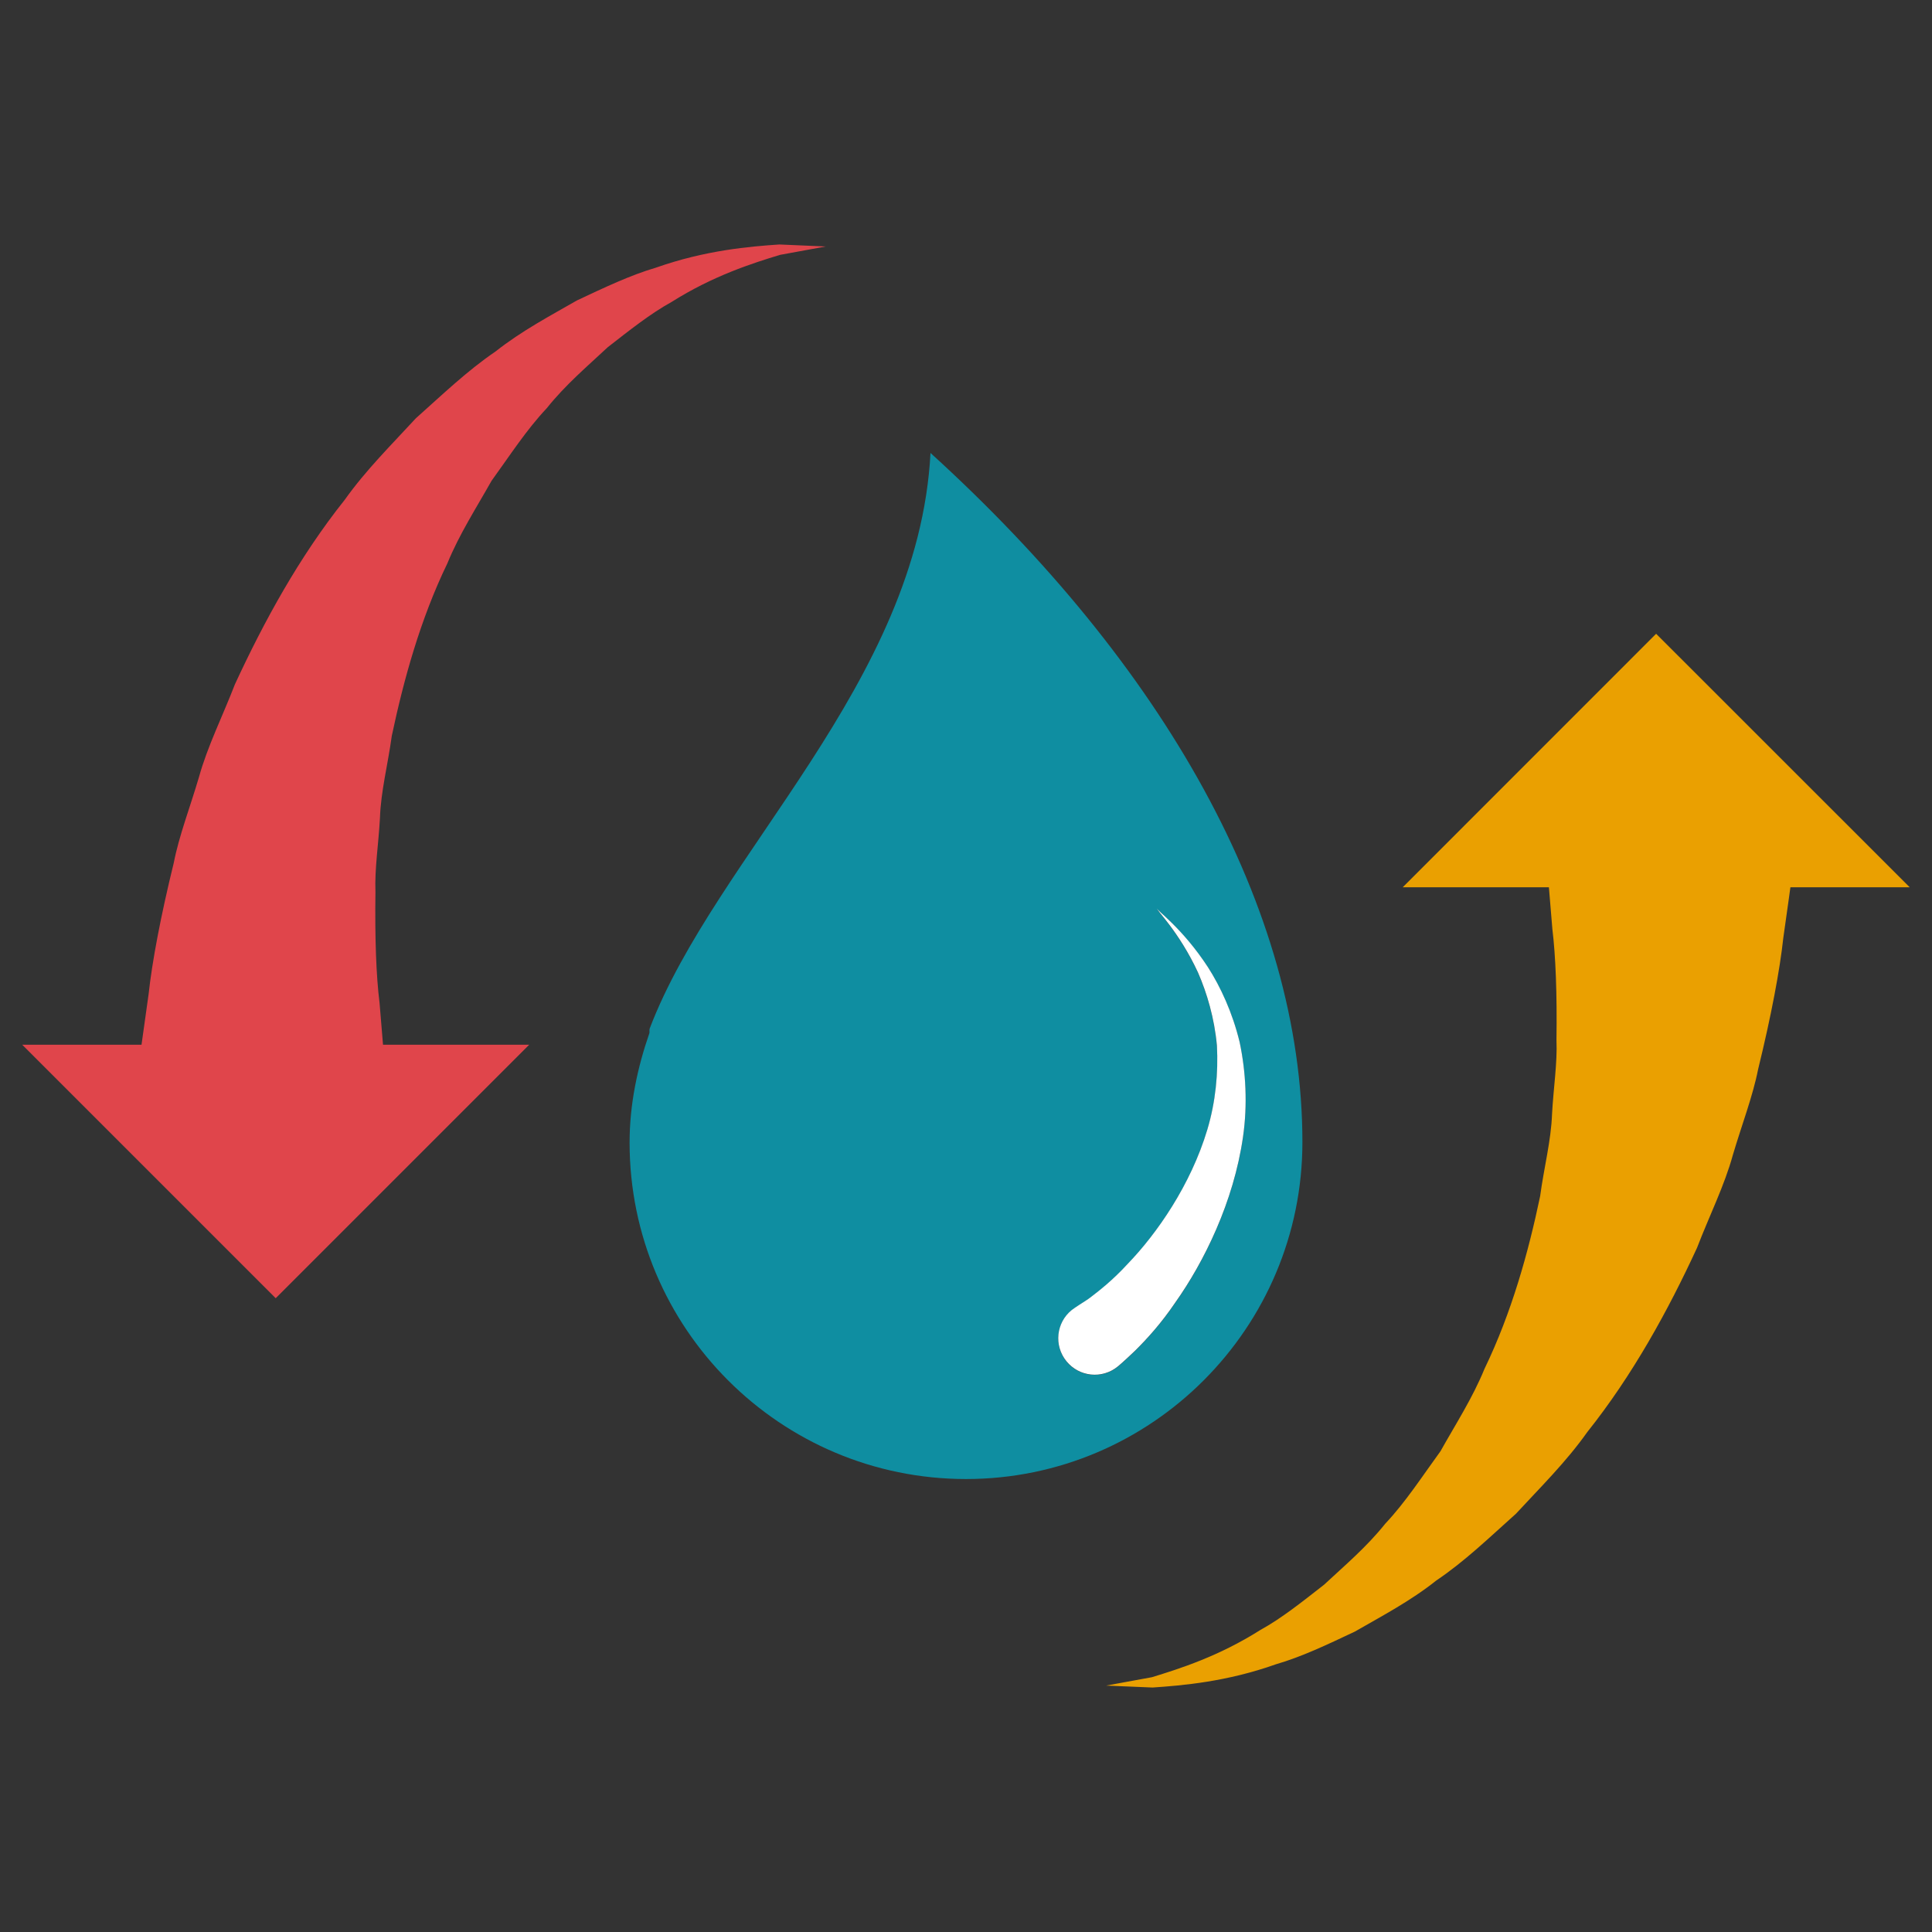 <?xml version="1.0" encoding="utf-8"?>
<!-- Generator: Adobe Illustrator 16.0.0, SVG Export Plug-In . SVG Version: 6.00 Build 0)  -->
<!DOCTYPE svg PUBLIC "-//W3C//DTD SVG 1.1//EN" "http://www.w3.org/Graphics/SVG/1.1/DTD/svg11.dtd">
<svg version="1.1" id="Layer_4" xmlns="http://www.w3.org/2000/svg" xmlns:xlink="http://www.w3.org/1999/xlink" x="0px" y="0px"
	 width="24px" height="24px" viewBox="0 0 24 24" style="enable-background:new 0 0 24 24;" xml:space="preserve">
<rect x="0" y="0" width="24" height="24" fill="#333333" stroke="none"/>
<g>
	<path style="fill:#E0454B;" d="M9.682,3.037c-0.37,0.025-0.919,0.071-1.534,0.288C7.831,3.418,7.512,3.57,7.167,3.732
		C6.842,3.919,6.481,4.109,6.156,4.366C5.807,4.603,5.498,4.9,5.166,5.196C4.869,5.519,4.544,5.84,4.283,6.208
		c-0.566,0.71-1.004,1.513-1.364,2.291C2.766,8.895,2.576,9.275,2.472,9.652c-0.11,0.374-0.248,0.73-0.313,1.065
		c-0.164,0.668-0.27,1.235-0.313,1.633c-0.056,0.399-0.088,0.628-0.088,0.628H0.276l3.149,3.149l3.149-3.149H4.758
		c0,0-0.016-0.188-0.043-0.519c-0.042-0.334-0.059-0.806-0.051-1.378c-0.011-0.29,0.038-0.59,0.056-0.92
		C4.731,9.829,4.818,9.5,4.867,9.141c0.148-0.698,0.354-1.448,0.691-2.144c0.148-0.362,0.358-0.686,0.548-1.024
		C6.33,5.664,6.539,5.339,6.792,5.071C7.025,4.779,7.298,4.549,7.55,4.313c0.269-0.209,0.526-0.415,0.791-0.561
		C8.858,3.426,9.344,3.271,9.69,3.166c0.361-0.066,0.568-0.104,0.568-0.104S10.049,3.053,9.682,3.037z"/>
	<path style="fill:#EAA001;" d="M14.318,20.963c0.369-0.025,0.92-0.071,1.533-0.289c0.318-0.092,0.637-0.244,0.98-0.406
		c0.326-0.188,0.688-0.377,1.012-0.635c0.35-0.235,0.658-0.533,0.99-0.83c0.297-0.322,0.623-0.643,0.883-1.011
		c0.566-0.71,1.006-1.513,1.365-2.291c0.152-0.396,0.342-0.776,0.445-1.153c0.111-0.375,0.248-0.73,0.314-1.065
		c0.164-0.669,0.27-1.235,0.313-1.633c0.057-0.399,0.088-0.628,0.088-0.628h1.482l-3.15-3.149l-3.148,3.149h1.816
		c0,0,0.016,0.188,0.043,0.519c0.041,0.334,0.059,0.806,0.051,1.378c0.012,0.289-0.037,0.59-0.055,0.92
		c-0.012,0.333-0.1,0.662-0.148,1.021c-0.146,0.697-0.354,1.447-0.691,2.144c-0.148,0.362-0.357,0.685-0.547,1.024
		c-0.225,0.309-0.434,0.633-0.686,0.9c-0.234,0.293-0.508,0.523-0.76,0.758c-0.268,0.209-0.525,0.416-0.791,0.562
		c-0.516,0.327-1.002,0.481-1.348,0.587c-0.361,0.066-0.568,0.104-0.568,0.104S13.951,20.947,14.318,20.963z"/>
</g>
<path style="fill:#0F8EA1;" d="M11.559,5.627c-0.15,2.858-2.67,5.002-3.488,7.149c-0.007,0.02,0,0.036-0.004,0.058
	c-0.147,0.424-0.246,0.879-0.246,1.36c0,2.307,1.873,4.179,4.179,4.179s4.179-1.878,4.179-4.185
	C16.179,11.288,14.455,8.259,11.559,5.627z M14.6,16.183c-0.173,0.256-0.349,0.449-0.503,0.602c-0.136,0.13-0.201,0.184-0.201,0.184
	l-0.011,0.009c-0.194,0.158-0.479,0.129-0.637-0.065c-0.157-0.193-0.129-0.479,0.065-0.636c0.013-0.01,0.025-0.02,0.039-0.028
	c0,0,0.02-0.014,0.057-0.038c0.033-0.022,0.104-0.063,0.152-0.103c0.094-0.071,0.266-0.205,0.444-0.401
	c0.366-0.378,0.787-0.984,0.993-1.672c0.104-0.344,0.137-0.704,0.119-1.044c-0.031-0.339-0.123-0.651-0.235-0.907
	c-0.236-0.512-0.525-0.783-0.508-0.795c-0.017,0.014,0.309,0.235,0.631,0.728c0.157,0.247,0.305,0.563,0.394,0.931
	c0.077,0.368,0.1,0.778,0.041,1.181C15.324,14.935,14.956,15.681,14.6,16.183z"/>
<path style="fill:#FFFFFF;" d="M15.399,12.945c-0.089-0.367-0.236-0.684-0.394-0.931c-0.322-0.493-0.647-0.713-0.631-0.728
	c-0.018,0.012,0.271,0.283,0.508,0.795c0.112,0.256,0.204,0.568,0.235,0.907c0.018,0.34-0.016,0.7-0.119,1.044
	c-0.206,0.688-0.627,1.294-0.993,1.672c-0.179,0.196-0.351,0.33-0.444,0.401c-0.048,0.04-0.119,0.08-0.152,0.103
	c-0.037,0.024-0.057,0.038-0.057,0.038c-0.014,0.009-0.026,0.019-0.039,0.028c-0.194,0.157-0.223,0.442-0.065,0.636
	c0.158,0.194,0.442,0.224,0.637,0.065l0.011-0.009c0,0,0.065-0.054,0.201-0.184c0.154-0.152,0.33-0.346,0.503-0.602
	c0.356-0.502,0.725-1.248,0.841-2.057C15.499,13.724,15.477,13.313,15.399,12.945z"/>
</svg>
